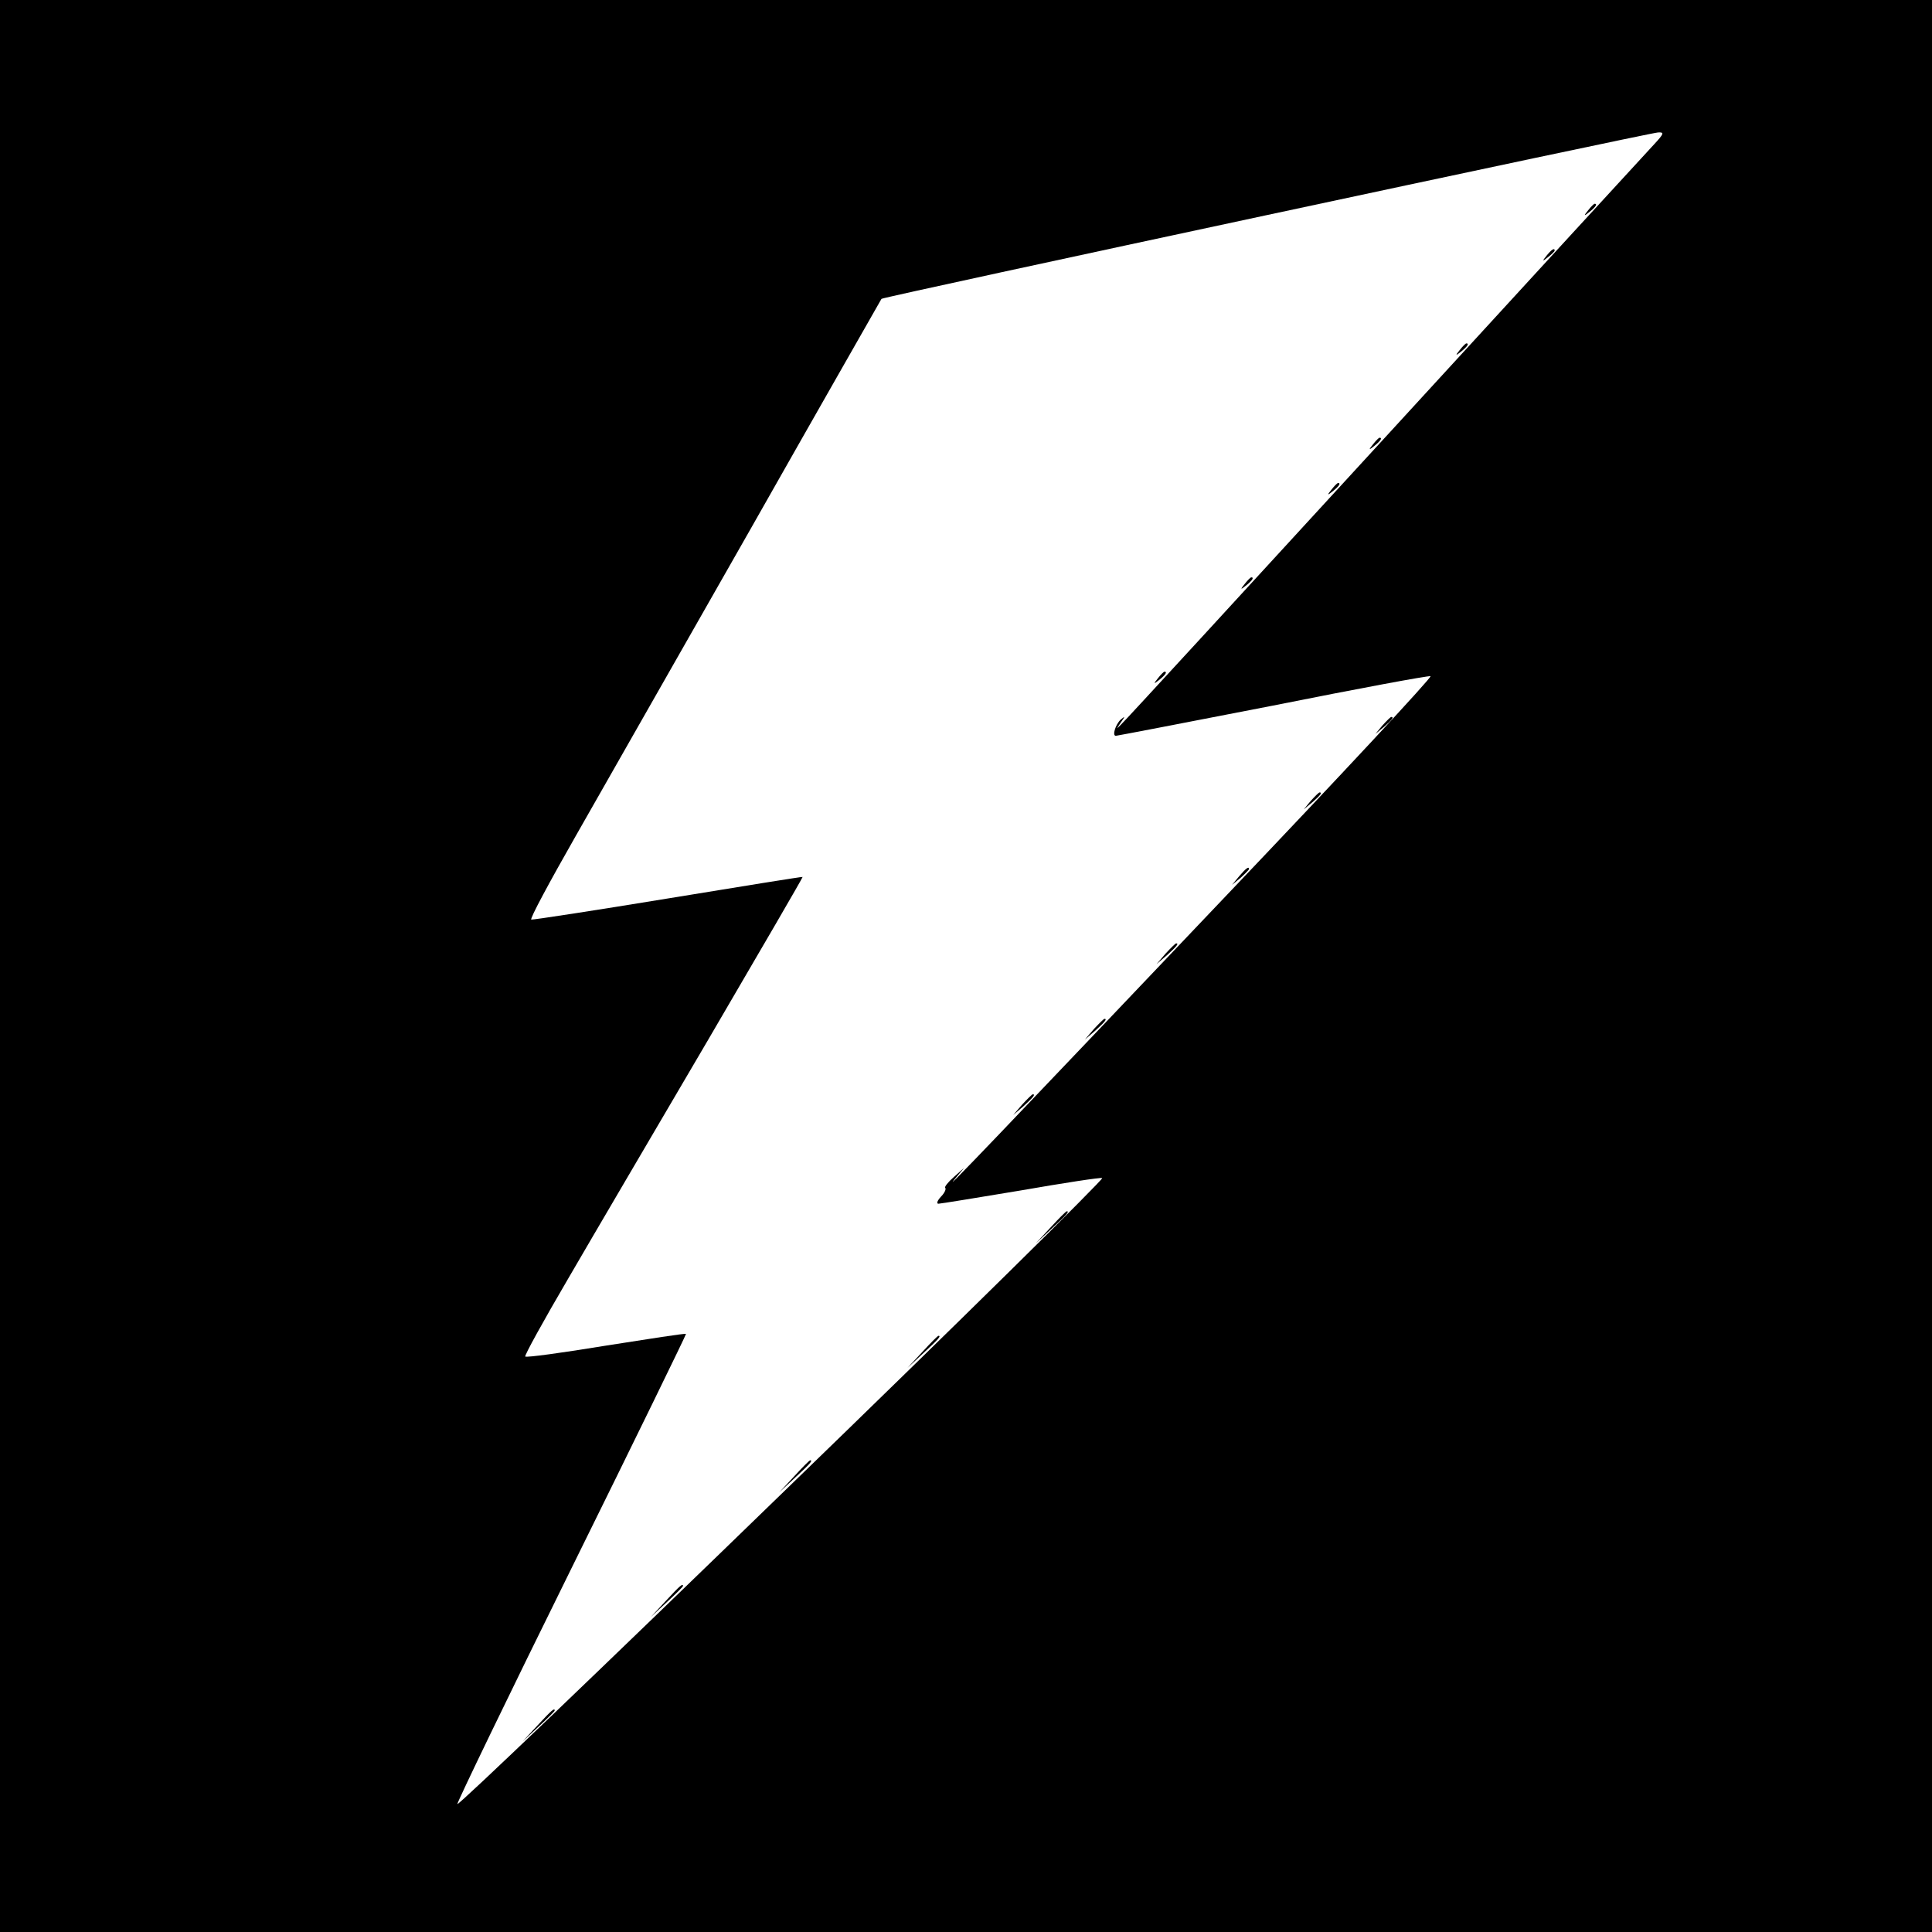<?xml version="1.0" standalone="no"?>
<!DOCTYPE svg PUBLIC "-//W3C//DTD SVG 20010904//EN"
 "http://www.w3.org/TR/2001/REC-SVG-20010904/DTD/svg10.dtd">
<svg version="1.0" xmlns="http://www.w3.org/2000/svg"
 width="512pt" height="512pt" viewBox="0 0 512 512"
 preserveAspectRatio="xMidYMid meet">
<g transform="translate(0,512) scale(0.1,-0.1)"
fill="#000000" stroke="none">
<path d="M0 2560 l0 -2560 2560 0 2560 0 0 2560 0 2560 -2560 0 -2560 0 0
-2560z m4384 2178 c-17 -18 -338 -368 -714 -778 -376 -410 -690 -752 -699
-760 -13 -13 -13 -13 -1 5 12 17 12 18 0 8 -14 -13 -23 -43 -13 -43 3 0 190
36 416 80 225 45 413 80 418 78 5 -2 -237 -262 -538 -578 -615 -647 -759 -798
-723 -755 l25 30 -27 -24 c-16 -14 -26 -27 -23 -29 3 -3 -2 -14 -12 -24 -9
-10 -12 -18 -6 -18 5 0 103 16 217 35 115 20 212 35 217 33 5 -2 -376 -378
-848 -835 -472 -458 -859 -829 -861 -824 -1 4 135 286 303 626 168 340 304
619 303 620 -2 2 -97 -13 -212 -31 -115 -19 -211 -32 -214 -29 -3 2 49 96 114
207 65 112 232 396 371 633 138 236 251 430 250 431 -1 1 -162 -25 -357 -57
-195 -32 -358 -57 -362 -56 -5 1 49 101 118 222 69 121 279 490 467 820 187
330 342 601 343 603 3 5 2035 440 2058 441 17 1 16 -3 -10 -31z"/>
<path d="M4209 4563 c-13 -16 -12 -17 4 -4 16 13 21 21 13 21 -2 0 -10 -8 -17
-17z"/>
<path d="M4099 4443 c-13 -16 -12 -17 4 -4 9 7 17 15 17 17 0 8 -8 3 -21 -13z"/>
<path d="M3869 4193 c-13 -16 -12 -17 4 -4 16 13 21 21 13 21 -2 0 -10 -8 -17
-17z"/>
<path d="M3639 3943 c-13 -16 -12 -17 4 -4 16 13 21 21 13 21 -2 0 -10 -8 -17
-17z"/>
<path d="M3529 3823 c-13 -16 -12 -17 4 -4 16 13 21 21 13 21 -2 0 -10 -8 -17
-17z"/>
<path d="M3299 3573 c-13 -16 -12 -17 4 -4 16 13 21 21 13 21 -2 0 -10 -8 -17
-17z"/>
<path d="M3069 3323 c-13 -16 -12 -17 4 -4 16 13 21 21 13 21 -2 0 -10 -8 -17
-17z"/>
<path d="M3664 3198 l-19 -23 23 19 c21 18 27 26 19 26 -2 0 -12 -10 -23 -22z"/>
<path d="M3474 2998 l-19 -23 23 19 c21 18 27 26 19 26 -2 0 -12 -10 -23 -22z"/>
<path d="M3284 2798 l-19 -23 23 19 c12 11 22 21 22 23 0 8 -8 2 -26 -19z"/>
<path d="M3089 2593 l-24 -28 28 24 c25 23 32 31 24 31 -2 0 -14 -12 -28 -27z"/>
<path d="M2899 2393 l-24 -28 28 24 c25 23 32 31 24 31 -2 0 -14 -12 -28 -27z"/>
<path d="M2709 2193 l-24 -28 28 24 c25 23 32 31 24 31 -2 0 -14 -12 -28 -27z"/>
<path d="M2785 1868 l-40 -43 43 40 c39 36 47 45 39 45 -2 0 -21 -19 -42 -42z"/>
<path d="M2445 1538 l-40 -43 43 40 c39 36 47 45 39 45 -2 0 -21 -19 -42 -42z"/>
<path d="M2105 1208 l-40 -43 43 40 c39 36 47 45 39 45 -2 0 -21 -19 -42 -42z"/>
<path d="M1765 878 l-40 -43 43 40 c23 21 42 40 42 42 0 8 -9 0 -45 -39z"/>
<path d="M1425 548 l-40 -43 43 40 c23 21 42 40 42 42 0 8 -9 0 -45 -39z"/>
</g>
</svg>
